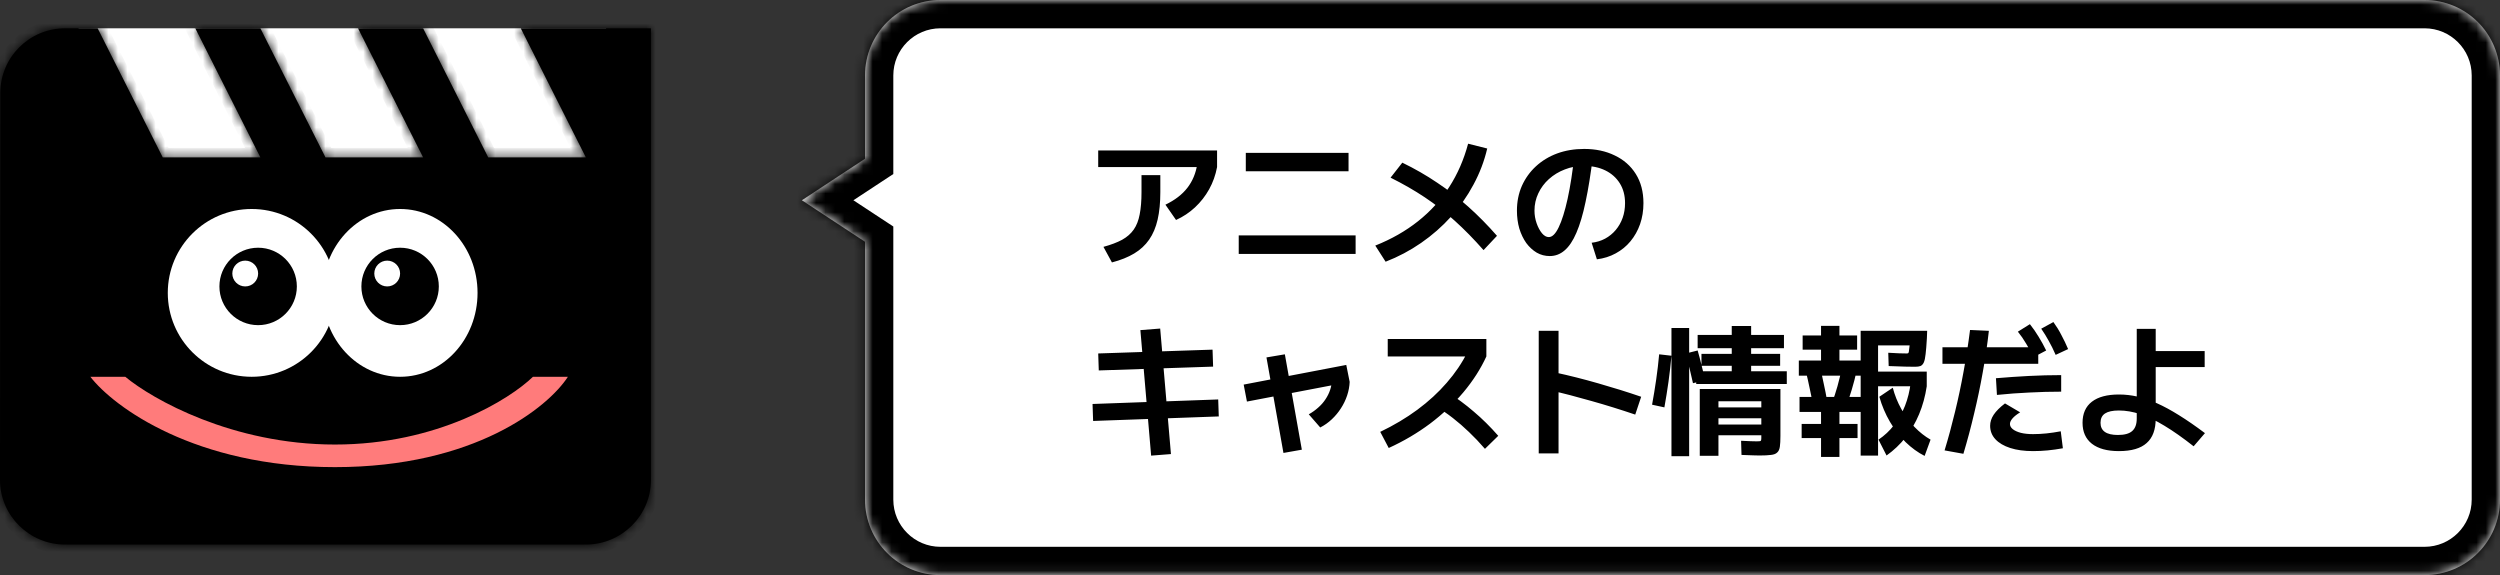 <svg width="265" height="61" viewBox="0 0 265 61" fill="none" xmlns="http://www.w3.org/2000/svg">
<rect x="0" y="0" width="265" height="61" fill="#333333" stroke="none"/>
<mask id="path-1-inside-1_0_631" fill="white">
<path fill-rule="evenodd" clip-rule="evenodd" d="M257 60.962C261.418 60.962 265 57.38 265 52.962L265 8C265 3.582 261.418 1.1131e-05 257 1.07447e-05L99.691 -3.00768e-06C95.273 -3.39394e-06 91.691 3.582 91.691 8L91.691 16.828L85 21.228L91.691 25.627L91.691 52.962C91.691 57.38 95.273 60.962 99.691 60.962L257 60.962Z"/>
</mask>
<path fill-rule="evenodd" clip-rule="evenodd" d="M257 60.962C261.418 60.962 265 57.38 265 52.962L265 8C265 3.582 261.418 1.1131e-05 257 1.07447e-05L99.691 -3.00768e-06C95.273 -3.39394e-06 91.691 3.582 91.691 8L91.691 16.828L85 21.228L91.691 25.627L91.691 52.962C91.691 57.38 95.273 60.962 99.691 60.962L257 60.962Z" fill="white"/>
<path d="M257 60.962L257 57.962L257 60.962ZM91.691 16.828L93.339 19.335L94.691 18.446L94.691 16.828L91.691 16.828ZM85 21.228L83.352 18.721L79.54 21.228L83.352 23.734L85 21.228ZM91.691 25.627L94.691 25.627L94.691 24.009L93.339 23.121L91.691 25.627ZM99.691 60.962L99.691 63.962L99.691 60.962ZM262 52.962C262 55.724 259.761 57.962 257 57.962L257 63.962C263.075 63.962 268 59.037 268 52.962L262 52.962ZM262 8L262 52.962L268 52.962L268 8L262 8ZM257 3C259.761 3 262 5.239 262 8L268 8C268 1.925 263.075 -3 257 -3L257 3ZM99.691 3L257 3L257 -3L99.691 -3L99.691 3ZM94.691 8C94.691 5.239 96.93 3 99.691 3L99.691 -3C93.616 -3 88.691 1.925 88.691 8L94.691 8ZM94.691 16.828L94.691 8L88.691 8L88.691 16.828L94.691 16.828ZM86.648 23.734L93.339 19.335L90.043 14.322L83.352 18.721L86.648 23.734ZM93.339 23.121L86.648 18.721L83.352 23.734L90.043 28.134L93.339 23.121ZM94.691 52.962L94.691 25.627L88.691 25.627L88.691 52.962L94.691 52.962ZM99.691 57.962C96.93 57.962 94.691 55.723 94.691 52.962L88.691 52.962C88.691 59.037 93.616 63.962 99.691 63.962L99.691 57.962ZM257 57.962L99.691 57.962L99.691 63.962L257 63.962L257 57.962Z" fill="black" mask="url(#path-1-inside-1_0_631)"/>
<path d="M116.965 26.167C117.765 25.947 118.425 25.697 118.945 25.417C119.465 25.127 119.875 24.767 120.175 24.337C120.475 23.907 120.685 23.372 120.805 22.732C120.935 22.082 121 21.292 121 20.362V18.562H122.995V20.362C122.995 21.472 122.9 22.442 122.71 23.272C122.52 24.102 122.22 24.812 121.81 25.402C121.4 25.992 120.87 26.482 120.22 26.872C119.57 27.262 118.785 27.577 117.865 27.817L116.965 26.167ZM116.41 17.707V15.952H129.01V17.707H116.41ZM123.535 21.697C124.535 21.217 125.31 20.622 125.86 19.912C126.41 19.202 126.76 18.362 126.91 17.392L129.01 17.707C128.85 18.557 128.57 19.342 128.17 20.062C127.77 20.782 127.27 21.422 126.67 21.982C126.08 22.532 125.41 22.977 124.66 23.317L123.535 21.697ZM131.305 26.917V24.952H143.695V26.917H131.305ZM132.055 18.157V16.207H142.945V18.157H132.055ZM145.78 26.032C147.49 25.352 149 24.492 150.31 23.452C151.62 22.412 152.72 21.207 153.61 19.837C154.5 18.457 155.17 16.922 155.62 15.232L157.645 15.742C157.335 17.072 156.85 18.347 156.19 19.567C155.54 20.787 154.745 21.922 153.805 22.972C152.865 24.012 151.81 24.937 150.64 25.747C149.47 26.557 148.215 27.222 146.875 27.742L145.78 26.032ZM157.255 26.512C156.235 25.352 155.22 24.317 154.21 23.407C153.2 22.487 152.14 21.657 151.03 20.917C149.92 20.177 148.71 19.482 147.4 18.832L148.645 17.242C149.965 17.882 151.2 18.592 152.35 19.372C153.51 20.142 154.61 20.992 155.65 21.922C156.69 22.852 157.7 23.877 158.68 24.997L157.255 26.512ZM168.715 25.732C169.235 25.672 169.71 25.527 170.14 25.297C170.58 25.057 170.955 24.752 171.265 24.382C171.585 24.002 171.83 23.572 172 23.092C172.17 22.612 172.255 22.092 172.255 21.532C172.255 20.722 172.07 20.022 171.7 19.432C171.33 18.842 170.82 18.387 170.17 18.067C169.52 17.747 168.765 17.587 167.905 17.587C167.175 17.587 166.495 17.712 165.865 17.962C165.235 18.202 164.675 18.542 164.185 18.982C163.705 19.412 163.33 19.917 163.06 20.497C162.79 21.067 162.655 21.677 162.655 22.327C162.655 22.787 162.73 23.232 162.88 23.662C163.03 24.092 163.22 24.447 163.45 24.727C163.68 24.997 163.92 25.132 164.17 25.132C164.54 25.132 164.89 24.787 165.22 24.097C165.56 23.397 165.875 22.392 166.165 21.082C166.455 19.762 166.7 18.177 166.9 16.327L168.85 16.537C168.62 18.427 168.36 20.047 168.07 21.397C167.79 22.737 167.465 23.832 167.095 24.682C166.735 25.522 166.32 26.142 165.85 26.542C165.39 26.942 164.865 27.142 164.275 27.142C163.775 27.142 163.315 27.022 162.895 26.782C162.475 26.532 162.105 26.192 161.785 25.762C161.475 25.322 161.23 24.812 161.05 24.232C160.88 23.642 160.795 23.007 160.795 22.327C160.795 21.377 160.97 20.502 161.32 19.702C161.68 18.902 162.175 18.212 162.805 17.632C163.445 17.042 164.195 16.587 165.055 16.267C165.925 15.947 166.88 15.787 167.92 15.787C169.14 15.787 170.22 16.017 171.16 16.477C172.11 16.927 172.855 17.582 173.395 18.442C173.935 19.302 174.205 20.332 174.205 21.532C174.205 22.332 174.085 23.077 173.845 23.767C173.605 24.447 173.265 25.052 172.825 25.582C172.395 26.102 171.875 26.527 171.265 26.857C170.665 27.187 170 27.397 169.27 27.487L168.715 25.732ZM122.02 48.297L120.88 34.992L122.98 34.827L124.12 48.132L122.02 48.297ZM115.87 44.622L115.81 42.822L129.13 42.342L129.19 44.142L115.87 44.622ZM116.47 39.267L116.41 37.467L128.53 37.062L128.59 38.862L116.47 39.267ZM132.175 42.567L131.83 40.767L142.705 38.682L143.065 40.482L132.175 42.567ZM136.045 48.012L134.245 37.887L136.195 37.557L137.995 47.667L136.045 48.012ZM138.73 43.917C139.09 43.717 139.42 43.482 139.72 43.212C140.03 42.942 140.29 42.647 140.5 42.327C140.72 41.997 140.885 41.662 140.995 41.322C141.115 40.972 141.175 40.627 141.175 40.287L143.065 40.482C143.045 40.962 142.955 41.442 142.795 41.922C142.635 42.402 142.415 42.857 142.135 43.287C141.865 43.707 141.545 44.092 141.175 44.442C140.805 44.792 140.395 45.082 139.945 45.312L138.73 43.917ZM146.305 45.777C147.745 45.087 149.055 44.307 150.235 43.437C151.425 42.557 152.465 41.602 153.355 40.572C154.255 39.542 154.99 38.452 155.56 37.302L156.16 37.782H147.1V35.937H157.555V37.782C156.955 39.092 156.145 40.357 155.125 41.577C154.105 42.787 152.925 43.897 151.585 44.907C150.245 45.907 148.785 46.767 147.205 47.487L146.305 45.777ZM157.405 47.577C156.835 46.917 156.27 46.322 155.71 45.792C155.16 45.262 154.59 44.767 154 44.307C153.41 43.847 152.775 43.412 152.095 43.002L153.415 41.562C154.405 42.182 155.34 42.872 156.22 43.632C157.11 44.382 157.975 45.237 158.815 46.197L157.405 47.577ZM173.335 43.947C171.775 43.417 170.23 42.937 168.7 42.507C167.17 42.067 165.725 41.692 164.365 41.382L164.89 39.492C166.33 39.802 167.835 40.182 169.405 40.632C170.985 41.082 172.505 41.557 173.965 42.057L173.335 43.947ZM163.105 48.057V35.067H165.205V48.057H163.105ZM180.175 48.312V41.232H188.725V46.212C188.725 46.692 188.705 47.072 188.665 47.352C188.625 47.632 188.53 47.837 188.38 47.967C188.24 48.107 188.02 48.192 187.72 48.222C187.42 48.262 187.015 48.282 186.505 48.282C186.335 48.282 186.11 48.277 185.83 48.267C185.55 48.267 185.14 48.252 184.6 48.222L184.555 46.722C184.965 46.742 185.3 46.757 185.56 46.767C185.82 46.777 186.035 46.782 186.205 46.782C186.365 46.782 186.48 46.777 186.55 46.767C186.62 46.757 186.66 46.727 186.67 46.677C186.69 46.627 186.7 46.537 186.7 46.407V46.137H182.155V44.997H186.7V44.337H182.155V43.182H186.7V42.537H182.155V48.312H180.175ZM176.425 43.182L175.12 42.897C175.28 42.027 175.425 41.142 175.555 40.242C175.685 39.342 175.79 38.447 175.87 37.557L177.175 37.707C177.095 38.617 176.99 39.537 176.86 40.467C176.73 41.387 176.585 42.292 176.425 43.182ZM177.175 48.357V34.767H179.05V48.357H177.175ZM179.455 40.617C179.345 40.107 179.225 39.587 179.095 39.057C178.975 38.517 178.845 37.987 178.705 37.467L179.95 37.152C180.1 37.662 180.24 38.192 180.37 38.742C180.51 39.282 180.635 39.807 180.745 40.317L179.455 40.617ZM179.8 40.707V39.357H183.565V38.772H180.355V37.512H183.565V36.912H179.95V35.502H183.565V34.557H185.62V35.502H189.1V36.912H185.62V37.512H188.695V38.772H185.62V39.357H189.4V40.707H179.8ZM197.23 48.297V35.067H204.28L204.25 35.847C204.21 36.557 204.165 37.117 204.115 37.527C204.075 37.927 204.01 38.227 203.92 38.427C203.83 38.617 203.71 38.742 203.56 38.802C203.42 38.852 203.235 38.877 203.005 38.877C202.765 38.877 202.405 38.872 201.925 38.862C201.455 38.842 200.88 38.822 200.2 38.802L200.155 37.392C200.585 37.412 200.975 37.432 201.325 37.452C201.685 37.462 201.945 37.467 202.105 37.467C202.165 37.467 202.21 37.462 202.24 37.452C202.27 37.442 202.295 37.412 202.315 37.362C202.335 37.312 202.35 37.227 202.36 37.107C202.38 36.987 202.4 36.822 202.42 36.612H199.075V39.387H204.235V40.947H199.075V48.297H197.23ZM193.03 48.432V46.437H190.975V44.937H193.03V43.662H190.75V42.072H197.395V43.662H194.98V44.937H196.9V46.437H194.98V48.432H193.03ZM192.16 42.867C192.06 42.287 191.945 41.702 191.815 41.112C191.695 40.522 191.565 39.947 191.425 39.387L192.94 38.997C193.08 39.567 193.21 40.147 193.33 40.737C193.46 41.317 193.575 41.902 193.675 42.492L192.16 42.867ZM195.64 43.152L194.185 42.717C194.395 42.177 194.59 41.587 194.77 40.947C194.95 40.297 195.11 39.637 195.25 38.967L196.81 39.282C196.66 39.972 196.485 40.647 196.285 41.307C196.095 41.967 195.88 42.582 195.64 43.152ZM190.675 39.822V38.217H193.03V37.062H191.08V35.562H193.03V34.542H194.98V35.562H196.855V37.062H194.98V38.217H197.395V39.822H190.675ZM204.01 48.327C203.3 47.967 202.63 47.482 202 46.872C201.37 46.252 200.815 45.532 200.335 44.712C199.855 43.892 199.48 43.007 199.21 42.057L200.635 41.097C200.835 41.877 201.135 42.627 201.535 43.347C201.935 44.057 202.4 44.692 202.93 45.252C203.47 45.812 204.04 46.262 204.64 46.602L204.01 48.327ZM199.975 48.282L199.12 46.602C199.76 46.172 200.31 45.657 200.77 45.057C201.24 44.457 201.625 43.782 201.925 43.032C202.225 42.272 202.43 41.437 202.54 40.527L204.235 40.947C204.075 42.007 203.805 42.992 203.425 43.902C203.045 44.812 202.565 45.637 201.985 46.377C201.405 47.107 200.735 47.742 199.975 48.282ZM206.125 47.742C206.535 46.392 206.905 45.027 207.235 43.647C207.575 42.257 207.875 40.842 208.135 39.402C208.405 37.952 208.635 36.477 208.825 34.977L210.82 35.067C210.66 36.517 210.445 37.977 210.175 39.447C209.915 40.917 209.61 42.377 209.26 43.827C208.92 45.277 208.54 46.702 208.12 48.102L206.125 47.742ZM215.5 47.817C214.57 47.817 213.765 47.707 213.085 47.487C212.405 47.267 211.88 46.957 211.51 46.557C211.14 46.157 210.955 45.682 210.955 45.132C210.955 44.732 211.08 44.342 211.33 43.962C211.59 43.572 211.99 43.172 212.53 42.762L214.135 43.707C213.775 43.927 213.505 44.142 213.325 44.352C213.145 44.562 213.055 44.757 213.055 44.937C213.055 45.147 213.155 45.332 213.355 45.492C213.555 45.652 213.84 45.782 214.21 45.882C214.58 45.972 215.01 46.017 215.5 46.017C215.97 46.017 216.445 45.992 216.925 45.942C217.405 45.892 217.91 45.817 218.44 45.717L218.665 47.517C218.105 47.617 217.57 47.692 217.06 47.742C216.56 47.792 216.04 47.817 215.5 47.817ZM205.9 38.562V36.807H216.055V38.562H205.9ZM211.57 40.092C212.75 39.992 213.91 39.912 215.05 39.852C216.2 39.792 217.345 39.762 218.485 39.762V41.517C217.365 41.517 216.24 41.547 215.11 41.607C213.98 41.657 212.835 41.742 211.675 41.862L211.57 40.092ZM215.56 37.857C215.29 37.317 215.025 36.837 214.765 36.417C214.515 35.987 214.225 35.567 213.895 35.157L215.17 34.362C215.51 34.792 215.815 35.232 216.085 35.682C216.365 36.132 216.635 36.622 216.895 37.152L215.56 37.857ZM217.9 37.617C217.66 37.067 217.415 36.572 217.165 36.132C216.925 35.692 216.66 35.262 216.37 34.842L217.66 34.137C217.98 34.577 218.26 35.032 218.5 35.502C218.75 35.962 218.99 36.462 219.22 37.002L217.9 37.617ZM224.605 47.817C223.365 47.817 222.41 47.557 221.74 47.037C221.08 46.517 220.75 45.777 220.75 44.817C220.75 43.837 221.08 43.092 221.74 42.582C222.4 42.072 223.355 41.817 224.605 41.817C225.265 41.817 225.925 41.892 226.585 42.042C227.245 42.182 227.93 42.417 228.64 42.747C229.36 43.067 230.135 43.487 230.965 44.007C231.805 44.527 232.725 45.162 233.725 45.912L232.525 47.307C231.395 46.417 230.365 45.692 229.435 45.132C228.515 44.572 227.66 44.162 226.87 43.902C226.09 43.642 225.335 43.512 224.605 43.512C223.945 43.512 223.455 43.617 223.135 43.827C222.815 44.037 222.655 44.367 222.655 44.817C222.655 45.677 223.27 46.107 224.5 46.107C225.2 46.107 225.705 45.967 226.015 45.687C226.335 45.407 226.495 44.967 226.495 44.367V34.857H228.505V37.212H233.695V38.907H228.505V44.367C228.505 45.537 228.185 46.402 227.545 46.962C226.915 47.532 225.935 47.817 224.605 47.817Z" fill="black"/>
<rect x="8.328" y="3" width="55.914" height="14.276" fill="white"/>
<mask id="path-5-inside-2_0_631" fill="white">
<path d="M55.2 3L62.1 16.681H51.75L44.85 3H37.95L44.85 16.681H34.5L27.6 3H20.7L27.6 16.681H17.25L10.35 3H6.9C3.105 3 0.035 6.078 0.035 9.841L0 50.884C0 54.646 3.105 57.724 6.9 57.724H62.1C65.895 57.724 69 54.646 69 50.884V3H55.2Z"/>
</mask>
<path d="M55.2 3L62.1 16.681H51.75L44.85 3H37.95L44.85 16.681H34.5L27.6 3H20.7L27.6 16.681H17.25L10.35 3H6.9C3.105 3 0.035 6.078 0.035 9.841L0 50.884C0 54.646 3.105 57.724 6.9 57.724H62.1C65.895 57.724 69 54.646 69 50.884V3H55.2Z" fill="black"/>
<path d="M55.2 3V2H53.576L54.307 3.45L55.2 3ZM62.1 16.681V17.681H63.724L62.993 16.231L62.1 16.681ZM51.75 16.681L50.857 17.131L51.134 17.681H51.75V16.681ZM44.85 3L45.743 2.55L45.466 2H44.85V3ZM37.95 3V2H36.326L37.057 3.45L37.95 3ZM44.85 16.681V17.681H46.474L45.743 16.231L44.85 16.681ZM34.5 16.681L33.607 17.131L33.884 17.681H34.5V16.681ZM27.6 3L28.493 2.55L28.216 2H27.6V3ZM20.7 3V2H19.076L19.807 3.45L20.7 3ZM27.6 16.681V17.681H29.224L28.493 16.231L27.6 16.681ZM17.25 16.681L16.357 17.131L16.634 17.681H17.25V16.681ZM10.35 3L11.243 2.55L10.966 2H10.35V3ZM0.035 9.841L1.034 9.841V9.841H0.035ZM0 50.884L-1 50.883V50.884H0ZM69 3H70V2H69V3ZM54.307 3.45L61.207 17.131L62.993 16.231L56.093 2.55L54.307 3.45ZM62.1 15.681H51.75V17.681H62.1V15.681ZM52.643 16.231L45.743 2.55L43.957 3.45L50.857 17.131L52.643 16.231ZM44.85 2H37.95V4H44.85V2ZM37.057 3.45L43.957 17.131L45.743 16.231L38.843 2.55L37.057 3.45ZM44.85 15.681H34.5V17.681H44.85V15.681ZM35.393 16.231L28.493 2.55L26.707 3.45L33.607 17.131L35.393 16.231ZM27.6 2H20.7V4H27.6V2ZM19.807 3.45L26.707 17.131L28.493 16.231L21.593 2.55L19.807 3.45ZM27.6 15.681H17.25V17.681H27.6V15.681ZM18.143 16.231L11.243 2.55L9.457 3.45L16.357 17.131L18.143 16.231ZM10.35 2H6.9V4H10.35V2ZM6.9 2C2.554 2 -0.966 5.524 -0.966 9.841H1.034C1.034 6.632 3.656 4 6.9 4V2ZM-0.966 9.84L-1 50.883L1 50.885L1.034 9.841L-0.966 9.84ZM-1 50.884C-1 55.206 2.561 58.724 6.9 58.724V56.724C3.649 56.724 1 54.086 1 50.884H-1ZM6.9 58.724H62.1V56.724H6.9V58.724ZM62.1 58.724C66.439 58.724 70 55.206 70 50.884H68C68 54.086 65.351 56.724 62.1 56.724V58.724ZM70 50.884V3H68V50.884H70ZM69 2H55.2V4H69V2Z" fill="black" mask="url(#path-5-inside-2_0_631)"/>
<circle cx="26.678" cy="31.046" r="8.893" fill="white"/>
<ellipse cx="42.411" cy="31.046" rx="8.209" ry="8.893" fill="white"/>
<circle cx="27.362" cy="30.362" r="4.104" fill="black"/>
<circle cx="42.411" cy="30.362" r="4.104" fill="black"/>
<circle cx="25.994" cy="28.994" r="1.368" fill="white"/>
<circle cx="41.043" cy="28.994" r="1.368" fill="white"/>
<path d="M35.504 49.516C20.688 49.516 12.046 43.131 9.577 39.939H13.28C16.161 42.333 24.639 47.121 35.504 47.121C46.369 47.121 54.023 42.333 56.493 39.939H60.197C58.139 43.131 50.319 49.516 35.504 49.516Z" fill="#FF7B7B"/>
</svg>
